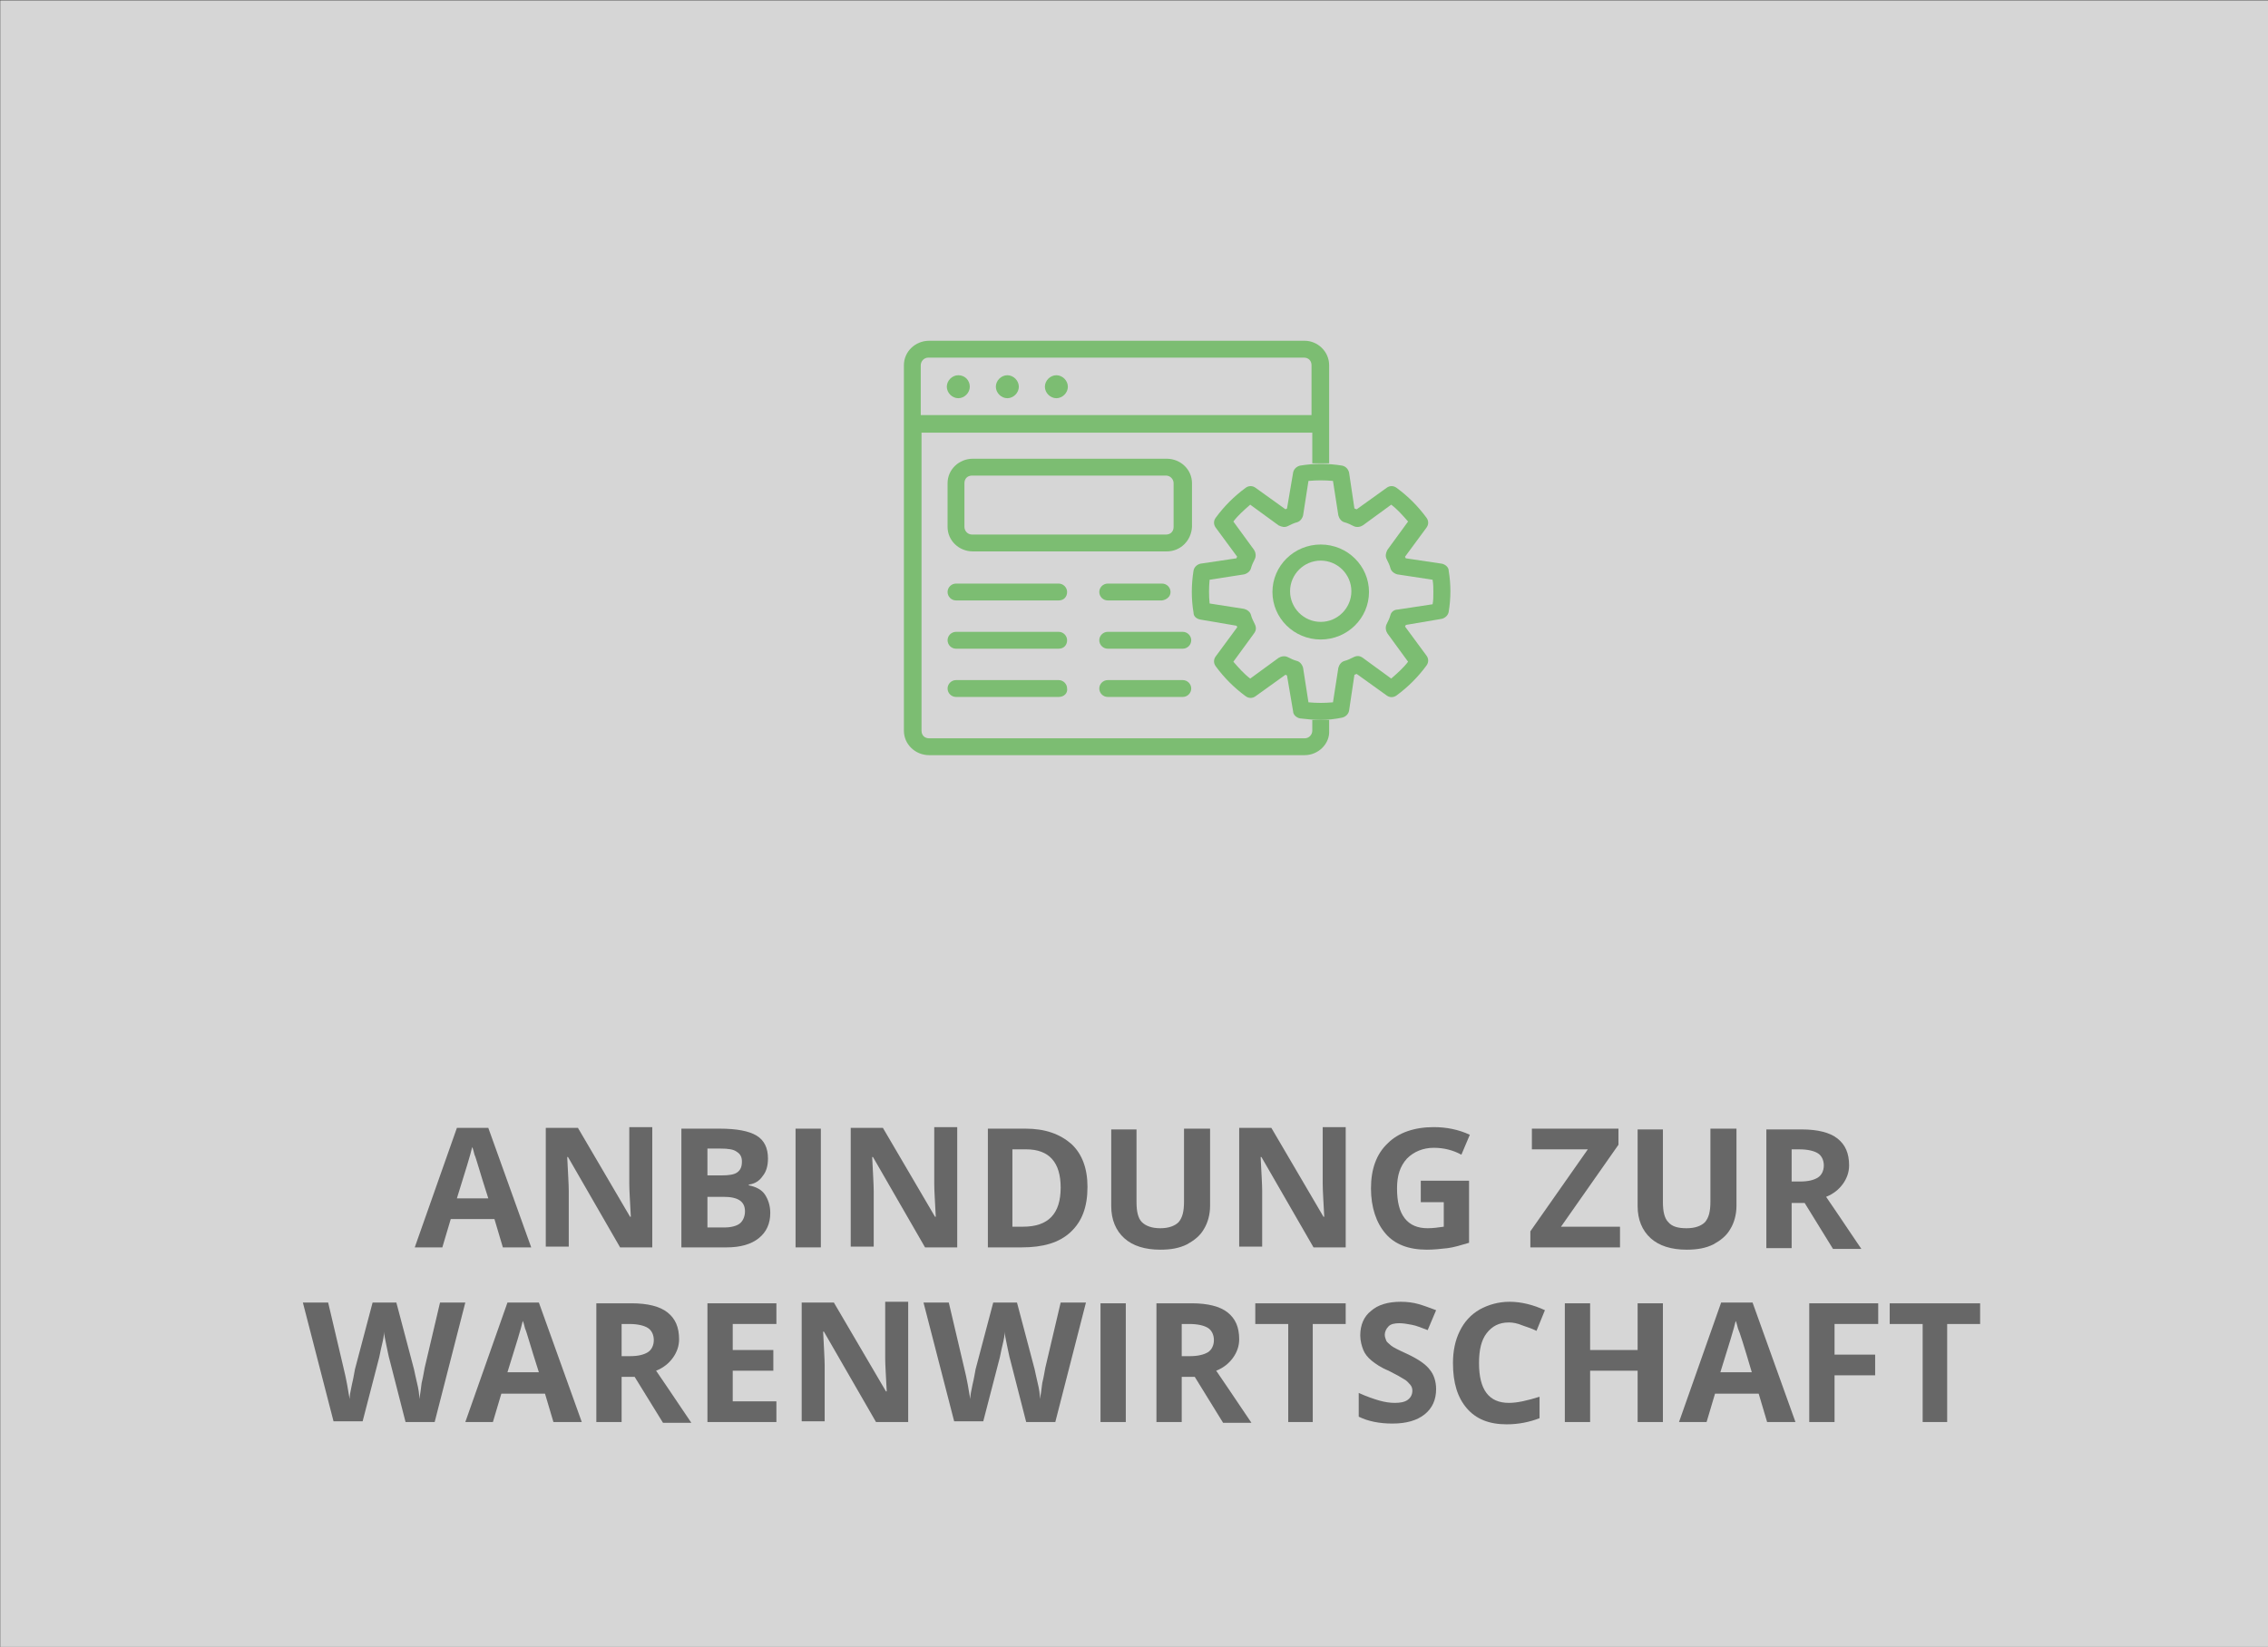 <?xml version="1.0" encoding="utf-8"?>
<!-- Generator: Adobe Illustrator 25.0.0, SVG Export Plug-In . SVG Version: 6.00 Build 0)  -->
<svg version="1.1" id="Ebene_1" xmlns="http://www.w3.org/2000/svg" xmlns:xlink="http://www.w3.org/1999/xlink" x="0px" y="0px"
	 viewBox="0 0 296 215" style="enable-background:new 0 0 296 215;" xml:space="preserve">
<rect x="0" y="0" width="296" height="215" fill="#333333" stroke="none"/>
<style type="text/css">
	.st0{opacity:0.8;fill:#FFFFFF;enable-background:new    ;}
	.st1{enable-background:new    ;}
	.st2{fill:#676767;}
	.st3{fill:#7CBD72;}
</style>
<g transform="translate(-1123.771 -1521.055)">
	<rect x="1123.8" y="1521.1" class="st0" width="296" height="215"/>
	<g class="st1">
		<path class="st2" d="M1189.4,1683.9l-1.1-3.7h-5.7l-1.1,3.7h-3.6l5.5-15.6h4.1l5.6,15.6H1189.4z M1187.5,1677.5
			c-1.1-3.4-1.6-5.3-1.8-5.7c-0.1-0.4-0.2-0.8-0.3-1c-0.2,0.9-0.9,3.2-2,6.7H1187.5z"/>
		<path class="st2" d="M1208.9,1683.9h-4.2l-6.8-11.8h-0.1c0.1,2.1,0.2,3.6,0.2,4.4v7.3h-3v-15.5h4.2l6.8,11.6h0.1
			c-0.1-2-0.2-3.4-0.2-4.3v-7.4h3V1683.9z"/>
		<path class="st2" d="M1212.8,1668.4h4.9c2.2,0,3.8,0.3,4.8,0.9c1,0.6,1.5,1.6,1.5,3c0,0.9-0.2,1.7-0.7,2.3c-0.4,0.6-1,1-1.8,1.1
			v0.1c1,0.2,1.7,0.6,2.1,1.2s0.7,1.4,0.7,2.4c0,1.4-0.5,2.5-1.5,3.3c-1,0.8-2.4,1.2-4.2,1.2h-5.9V1668.4z M1216.1,1674.5h1.9
			c0.9,0,1.6-0.1,2-0.4c0.4-0.3,0.6-0.7,0.6-1.4c0-0.6-0.2-1-0.7-1.3c-0.4-0.3-1.1-0.4-2.1-0.4h-1.7V1674.5z M1216.1,1677.2v4.1h2.2
			c0.9,0,1.6-0.2,2-0.5s0.7-0.9,0.7-1.6c0-1.3-0.9-1.9-2.8-1.9H1216.1z"/>
		<path class="st2" d="M1227.6,1683.9v-15.5h3.3v15.5H1227.6z"/>
		<path class="st2" d="M1248.7,1683.9h-4.2l-6.8-11.8h-0.1c0.1,2.1,0.2,3.6,0.2,4.4v7.3h-3v-15.5h4.2l6.8,11.6h0.1
			c-0.1-2-0.2-3.4-0.2-4.3v-7.4h3V1683.9z"/>
		<path class="st2" d="M1265.7,1676c0,2.6-0.7,4.5-2.2,5.9s-3.6,2-6.4,2h-4.4v-15.5h4.9c2.6,0,4.5,0.7,6,2
			C1265,1671.7,1265.7,1673.6,1265.7,1676z M1262.2,1676.1c0-3.3-1.5-5-4.5-5h-1.8v10.1h1.4
			C1260.6,1681.2,1262.2,1679.5,1262.2,1676.1z"/>
		<path class="st2" d="M1281.7,1668.4v10.1c0,1.1-0.3,2.2-0.8,3c-0.5,0.9-1.3,1.5-2.2,2c-1,0.5-2.1,0.7-3.5,0.7
			c-2,0-3.6-0.5-4.7-1.5c-1.1-1-1.7-2.4-1.7-4.2v-10h3.3v9.5c0,1.2,0.2,2.1,0.7,2.6s1.3,0.8,2.4,0.8c1.1,0,1.9-0.3,2.4-0.8
			c0.5-0.6,0.7-1.4,0.7-2.7v-9.5H1281.7z"/>
		<path class="st2" d="M1299.4,1683.9h-4.2l-6.8-11.8h-0.1c0.1,2.1,0.2,3.6,0.2,4.4v7.3h-3v-15.5h4.2l6.8,11.6h0.1
			c-0.1-2-0.2-3.4-0.2-4.3v-7.4h3V1683.9z"/>
		<path class="st2" d="M1309.3,1675.2h6.2v8.1c-1,0.3-2,0.6-2.8,0.7c-0.9,0.1-1.8,0.2-2.7,0.2c-2.4,0-4.2-0.7-5.4-2.1
			c-1.2-1.4-1.9-3.4-1.9-5.9c0-2.5,0.7-4.5,2.2-5.9c1.4-1.4,3.5-2.1,6-2.1c1.6,0,3.2,0.3,4.7,1l-1.1,2.6c-1.1-0.6-2.3-0.9-3.6-0.9
			c-1.4,0-2.6,0.5-3.5,1.4c-0.9,1-1.3,2.2-1.3,3.9c0,1.7,0.3,3,1,3.9c0.7,0.9,1.7,1.3,3,1.3c0.7,0,1.4-0.1,2.1-0.2v-3.2h-3V1675.2z"
			/>
		<path class="st2" d="M1335.2,1683.9h-11.7v-2.1l7.5-10.7h-7.3v-2.7h11.3v2.1l-7.5,10.7h7.7V1683.9z"/>
		<path class="st2" d="M1350.4,1668.4v10.1c0,1.1-0.3,2.2-0.8,3c-0.5,0.9-1.3,1.5-2.2,2c-1,0.5-2.1,0.7-3.5,0.7
			c-2,0-3.6-0.5-4.7-1.5c-1.1-1-1.7-2.4-1.7-4.2v-10h3.3v9.5c0,1.2,0.2,2.1,0.7,2.6c0.5,0.6,1.3,0.8,2.4,0.8c1.1,0,1.9-0.3,2.4-0.8
			c0.5-0.6,0.7-1.4,0.7-2.7v-9.5H1350.4z"/>
		<path class="st2" d="M1357.6,1678v6h-3.3v-15.5h4.6c2.1,0,3.7,0.4,4.7,1.2c1,0.8,1.5,1.9,1.5,3.5c0,0.9-0.3,1.7-0.8,2.4
			c-0.5,0.7-1.2,1.3-2.2,1.7c2.4,3.5,3.9,5.8,4.6,6.8h-3.7l-3.7-6H1357.6z M1357.6,1675.3h1.1c1.1,0,1.8-0.2,2.3-0.5
			c0.5-0.3,0.8-0.9,0.8-1.6c0-0.7-0.3-1.3-0.8-1.6s-1.3-0.5-2.4-0.5h-1V1675.3z"/>
	</g>
	<g class="st1">
		<path class="st2" d="M1180.5,1706.7h-3.8l-2.1-8.2c-0.1-0.3-0.2-0.9-0.4-1.8s-0.3-1.5-0.3-1.8c0,0.4-0.1,1-0.3,1.8
			c-0.2,0.8-0.3,1.5-0.4,1.8l-2.1,8.1h-3.8l-4-15.5h3.3l2,8.5c0.4,1.6,0.6,2.9,0.8,4.1c0-0.4,0.1-1,0.3-1.9c0.2-0.8,0.3-1.5,0.4-2
			l2.3-8.7h3.1l2.3,8.7c0.1,0.4,0.2,1,0.4,1.8s0.3,1.5,0.3,2.1c0.1-0.6,0.2-1.2,0.3-2.1c0.2-0.8,0.3-1.5,0.4-2l2-8.5h3.3
			L1180.5,1706.7z"/>
		<path class="st2" d="M1196,1706.7l-1.1-3.7h-5.7l-1.1,3.7h-3.6l5.5-15.6h4.1l5.6,15.6H1196z M1194.1,1700.2
			c-1.1-3.4-1.6-5.3-1.8-5.7c-0.1-0.4-0.2-0.8-0.3-1c-0.2,0.9-0.9,3.2-2,6.7H1194.1z"/>
		<path class="st2" d="M1204.9,1700.7v6h-3.3v-15.5h4.6c2.1,0,3.7,0.4,4.7,1.2c1,0.8,1.5,1.9,1.5,3.5c0,0.9-0.3,1.7-0.8,2.4
			c-0.5,0.7-1.2,1.3-2.2,1.7c2.4,3.5,3.9,5.8,4.6,6.8h-3.7l-3.7-6H1204.9z M1204.9,1698.1h1.1c1.1,0,1.8-0.2,2.3-0.5
			c0.5-0.3,0.8-0.9,0.8-1.6c0-0.7-0.3-1.3-0.8-1.6s-1.3-0.5-2.4-0.5h-1V1698.1z"/>
		<path class="st2" d="M1225.1,1706.7h-9v-15.5h9v2.7h-5.7v3.4h5.3v2.7h-5.3v4h5.7V1706.7z"/>
		<path class="st2" d="M1242.3,1706.7h-4.2l-6.8-11.8h-0.1c0.1,2.1,0.2,3.6,0.2,4.4v7.3h-3v-15.5h4.2l6.8,11.6h0.1
			c-0.1-2-0.2-3.4-0.2-4.3v-7.4h3V1706.7z"/>
		<path class="st2" d="M1261.5,1706.7h-3.8l-2.1-8.2c-0.1-0.3-0.2-0.9-0.4-1.8s-0.3-1.5-0.3-1.8c0,0.4-0.1,1-0.3,1.8
			c-0.2,0.8-0.3,1.5-0.4,1.8l-2.1,8.1h-3.8l-4-15.5h3.3l2,8.5c0.4,1.6,0.6,2.9,0.8,4.1c0-0.4,0.1-1,0.3-1.9c0.2-0.8,0.3-1.5,0.4-2
			l2.3-8.7h3.1l2.3,8.7c0.1,0.4,0.2,1,0.4,1.8s0.3,1.5,0.3,2.1c0.1-0.6,0.2-1.2,0.3-2.1c0.2-0.8,0.3-1.5,0.4-2l2-8.5h3.3
			L1261.5,1706.7z"/>
		<path class="st2" d="M1267.4,1706.7v-15.5h3.3v15.5H1267.4z"/>
		<path class="st2" d="M1278,1700.7v6h-3.3v-15.5h4.6c2.1,0,3.7,0.4,4.7,1.2c1,0.8,1.5,1.9,1.5,3.5c0,0.9-0.3,1.7-0.8,2.4
			c-0.5,0.7-1.2,1.3-2.2,1.7c2.4,3.5,3.9,5.8,4.6,6.8h-3.7l-3.7-6H1278z M1278,1698.1h1.1c1,0,1.8-0.2,2.3-0.5s0.8-0.9,0.8-1.6
			c0-0.7-0.3-1.3-0.8-1.6s-1.3-0.5-2.4-0.5h-1V1698.1z"/>
		<path class="st2" d="M1295.2,1706.7h-3.3v-12.8h-4.3v-2.7h11.8v2.7h-4.3V1706.7z"/>
		<path class="st2" d="M1311.2,1702.4c0,1.4-0.5,2.5-1.5,3.3c-1,0.8-2.4,1.2-4.2,1.2c-1.7,0-3.2-0.3-4.4-0.9v-3.1
			c1.1,0.5,2,0.8,2.7,1c0.7,0.2,1.4,0.3,2,0.3c0.7,0,1.3-0.1,1.7-0.4c0.4-0.3,0.6-0.7,0.6-1.2c0-0.3-0.1-0.6-0.3-0.8
			c-0.2-0.2-0.4-0.5-0.8-0.7c-0.3-0.2-1-0.6-2-1.1c-1-0.4-1.7-0.9-2.2-1.3c-0.5-0.4-0.9-0.9-1.1-1.4s-0.4-1.2-0.4-1.9
			c0-1.4,0.5-2.5,1.4-3.2c0.9-0.8,2.2-1.2,3.9-1.2c0.8,0,1.6,0.1,2.3,0.3c0.7,0.2,1.5,0.5,2.3,0.8l-1.1,2.6
			c-0.8-0.3-1.5-0.6-2.1-0.7c-0.5-0.1-1.1-0.2-1.6-0.2c-0.6,0-1.1,0.1-1.4,0.4c-0.3,0.3-0.5,0.7-0.5,1.1c0,0.3,0.1,0.5,0.2,0.8
			c0.1,0.2,0.4,0.4,0.6,0.6s1,0.6,2.1,1.1c1.5,0.7,2.5,1.4,3,2.1C1310.9,1700.5,1311.2,1701.4,1311.2,1702.4z"/>
		<path class="st2" d="M1320.7,1693.7c-1.3,0-2.2,0.5-2.9,1.4c-0.7,0.9-1,2.2-1,3.9c0,3.5,1.3,5.2,3.9,5.2c1.1,0,2.4-0.3,4-0.8v2.8
			c-1.3,0.5-2.7,0.8-4.3,0.8c-2.3,0-4-0.7-5.2-2.1c-1.2-1.4-1.8-3.3-1.8-5.9c0-1.6,0.3-3,0.9-4.2c0.6-1.2,1.4-2.1,2.6-2.8
			c1.1-0.6,2.4-1,3.9-1c1.5,0,3.1,0.4,4.6,1.1l-1.1,2.7c-0.6-0.3-1.2-0.5-1.8-0.7C1321.8,1693.8,1321.2,1693.7,1320.7,1693.7z"/>
		<path class="st2" d="M1340.8,1706.7h-3.3v-6.7h-6.2v6.7h-3.3v-15.5h3.3v6.1h6.2v-6.1h3.3V1706.7z"/>
		<path class="st2" d="M1354.4,1706.7l-1.1-3.7h-5.7l-1.1,3.7h-3.6l5.5-15.6h4.1l5.6,15.6H1354.4z M1352.4,1700.2
			c-1-3.4-1.6-5.3-1.8-5.7c-0.1-0.4-0.2-0.8-0.3-1c-0.2,0.9-0.9,3.2-2,6.7H1352.4z"/>
		<path class="st2" d="M1363.2,1706.7h-3.3v-15.5h9v2.7h-5.7v4h5.3v2.7h-5.3V1706.7z"/>
		<path class="st2" d="M1378,1706.7h-3.3v-12.8h-4.3v-2.7h11.8v2.7h-4.3V1706.7z"/>
	</g>
	<g transform="translate(501.94 1454.641)">
		<path class="st3" d="M760,144.8h-13.4c-0.6,0-1.1-0.5-1.1-1.1s0.5-1.1,1.1-1.1H760c0.6,0,1.1,0.5,1.1,1.1S760.7,144.8,760,144.8z"
			/>
		<path class="st3" d="M760,151.1h-13.4c-0.6,0-1.1-0.5-1.1-1.1s0.5-1.1,1.1-1.1H760c0.6,0,1.1,0.5,1.1,1.1S760.7,151.1,760,151.1z"
			/>
		<path class="st3" d="M773.5,144.8h-7.1c-0.6,0-1.1-0.5-1.1-1.1s0.5-1.1,1.1-1.1l0,0l0,0h7.1c0.6,0,1.1,0.5,1.1,1.1
			S774.1,144.7,773.5,144.8L773.5,144.8z"/>
		<path class="st3" d="M776.2,151.1h-9.8c-0.6,0-1.1-0.5-1.1-1.1s0.5-1.1,1.1-1.1h9.8c0.6,0,1.1,0.5,1.1,1.1
			S776.8,151.1,776.2,151.1z"/>
		<path class="st3" d="M776.2,157.4h-9.8c-0.6,0-1.1-0.5-1.1-1.1s0.5-1.1,1.1-1.1l0,0h9.8c0.6,0,1.1,0.5,1.1,1.1
			S776.8,157.4,776.2,157.4L776.2,157.4z"/>
		<path class="st3" d="M760,157.4h-13.4c-0.6,0-1.1-0.5-1.1-1.1s0.5-1.1,1.1-1.1H760c0.6,0,1.1,0.5,1.1,1.1
			C761.2,156.9,760.7,157.4,760,157.4z"/>
		<path class="st3" d="M748.4,116.9c0,0.8-0.7,1.5-1.5,1.5s-1.5-0.7-1.5-1.5s0.7-1.5,1.5-1.5l0,0
			C747.8,115.4,748.4,116.1,748.4,116.9z"/>
		<path class="st3" d="M754.8,116.9c0,0.8-0.7,1.5-1.5,1.5s-1.5-0.7-1.5-1.5s0.7-1.5,1.5-1.5S754.8,116.1,754.8,116.9z"/>
		<path class="st3" d="M761.2,116.9c0,0.8-0.7,1.5-1.5,1.5s-1.5-0.7-1.5-1.5s0.7-1.5,1.5-1.5l0,0
			C760.5,115.4,761.2,116.1,761.2,116.9z"/>
		<path class="st3" d="M794.2,160.4c-0.9,0-1.8-0.1-2.7-0.2c-0.5-0.1-0.9-0.5-0.9-0.9l-0.8-4.7l-0.2-0.1l-3.9,2.8
			c-0.4,0.3-0.9,0.3-1.3,0c-1.5-1.1-2.8-2.4-3.9-3.9c-0.3-0.4-0.3-0.9,0-1.3l2.8-3.8c0-0.1-0.1-0.2-0.1-0.2l-4.7-0.8
			c-0.5-0.1-0.9-0.4-0.9-0.9c-0.3-1.8-0.3-3.6,0-5.5c0.1-0.5,0.5-0.8,0.9-0.9l4.7-0.7c0-0.1,0.1-0.2,0.1-0.2l-2.8-3.8
			c-0.3-0.4-0.3-0.9,0-1.3c1.1-1.5,2.4-2.8,3.9-3.9c0.4-0.3,0.9-0.3,1.3,0l3.9,2.8l0.2-0.1l0.8-4.7c0.1-0.5,0.5-0.8,0.9-0.9
			c1.8-0.3,3.7-0.3,5.5,0c0.5,0.1,0.8,0.5,0.9,0.9l0.7,4.7c0.1,0,0.2,0.1,0.3,0.1l3.9-2.8c0.4-0.3,0.9-0.3,1.3,0
			c1.5,1.1,2.8,2.4,3.9,3.9c0.3,0.4,0.3,0.9,0,1.3l-2.8,3.8l0.1,0.2l4.7,0.7c0.5,0.1,0.9,0.5,0.9,0.9c0.3,1.8,0.3,3.6,0,5.4
			c-0.1,0.5-0.5,0.8-0.9,0.9l-4.7,0.8c0,0.1-0.1,0.2-0.1,0.2l2.8,3.8c0.3,0.4,0.3,0.9,0,1.3c-1.1,1.5-2.4,2.8-3.9,3.9
			c-0.4,0.3-0.9,0.3-1.3,0l-3.9-2.8c-0.1,0-0.2,0.1-0.3,0.1l-0.7,4.7c-0.1,0.5-0.5,0.8-0.9,0.9C796,160.3,795.1,160.4,794.2,160.4z
			 M792.6,158.1c1.1,0.1,2.1,0.1,3.2,0l0.7-4.5c0.1-0.4,0.4-0.8,0.8-0.9c0.4-0.1,0.8-0.3,1.2-0.5s0.8-0.2,1.2,0.1l3.7,2.7
			c0.8-0.7,1.6-1.4,2.2-2.2l-2.7-3.7c-0.2-0.3-0.3-0.8-0.1-1.2s0.4-0.8,0.5-1.2s0.5-0.7,0.9-0.7l4.6-0.7c0.1-0.5,0.1-1,0.1-1.6
			c0-0.5,0-1-0.1-1.6l-4.6-0.7c-0.4-0.1-0.8-0.4-0.9-0.8c-0.1-0.4-0.3-0.8-0.5-1.2s-0.1-0.8,0.1-1.2l2.7-3.7
			c-0.7-0.8-1.4-1.6-2.2-2.2l-3.7,2.7c-0.3,0.2-0.8,0.3-1.2,0.1s-0.8-0.4-1.2-0.5s-0.7-0.5-0.8-0.9l-0.7-4.5c-1.1-0.1-2.1-0.1-3.2,0
			l-0.7,4.5c-0.1,0.4-0.4,0.8-0.8,0.9c-0.4,0.1-0.8,0.3-1.2,0.5s-0.8,0.1-1.2-0.1l-3.7-2.7c-0.8,0.7-1.6,1.4-2.2,2.2l2.7,3.7
			c0.2,0.3,0.3,0.8,0.1,1.2s-0.4,0.8-0.5,1.2s-0.5,0.7-0.9,0.8l-4.5,0.7c-0.1,1-0.1,2.1,0,3.1l4.5,0.7c0.4,0.1,0.8,0.4,0.9,0.8
			c0.1,0.4,0.3,0.8,0.5,1.2s0.2,0.8-0.1,1.2l-2.7,3.7c0.7,0.8,1.4,1.6,2.2,2.2l3.7-2.7c0.3-0.2,0.8-0.3,1.2-0.1s0.8,0.4,1.2,0.5
			s0.7,0.5,0.8,0.9L792.6,158.1z"/>
		<path class="st3" d="M794.2,160.4c-0.4,0-0.7,0-1.1,0v1.4c0,0.5-0.4,1-1,1h-49c-0.6,0-1-0.4-1-1l0,0v-38.9h51v4c0.7,0,1.5,0,2.2,0
			v-12.8c0-1.8-1.5-3.2-3.2-3.2h-49c-1.8,0-3.3,1.4-3.3,3.2l0,0v47.7c0,1.8,1.5,3.2,3.3,3.2l0,0h49c1.8,0,3.3-1.5,3.2-3.2l0,0v-1.4
			C794.9,160.4,794.6,160.4,794.2,160.4z M742,114.1c0-0.5,0.4-1,1-1l0,0h49c0.6,0,1,0.4,1,1v6.5h-51V114.1z"/>
		<path class="st3" d="M794.2,149.9c-3.5,0-6.3-2.8-6.3-6.2s2.8-6.2,6.3-6.2s6.3,2.8,6.3,6.2l0,0
			C800.5,147.1,797.7,149.9,794.2,149.9z M794.2,139.6c-2.2,0-4,1.8-4,4s1.8,4,4,4s4-1.8,4-4C798.2,141.4,796.4,139.6,794.2,139.6z"
			/>
		<path class="st3" d="M774.1,138.4h-25.3c-1.8,0-3.3-1.4-3.3-3.2v-5.7c0-1.8,1.5-3.2,3.3-3.2h25.3c1.8,0,3.3,1.4,3.3,3.2v5.7
			C777.3,137,775.9,138.4,774.1,138.4z M748.7,128.5c-0.6,0-1,0.4-1,1l0,0v5.7c0,0.5,0.4,1,1,1H774c0.6,0,1-0.4,1-1v-5.7
			c0-0.5-0.4-1-1-1H748.7z"/>
	</g>
</g>
</svg>
